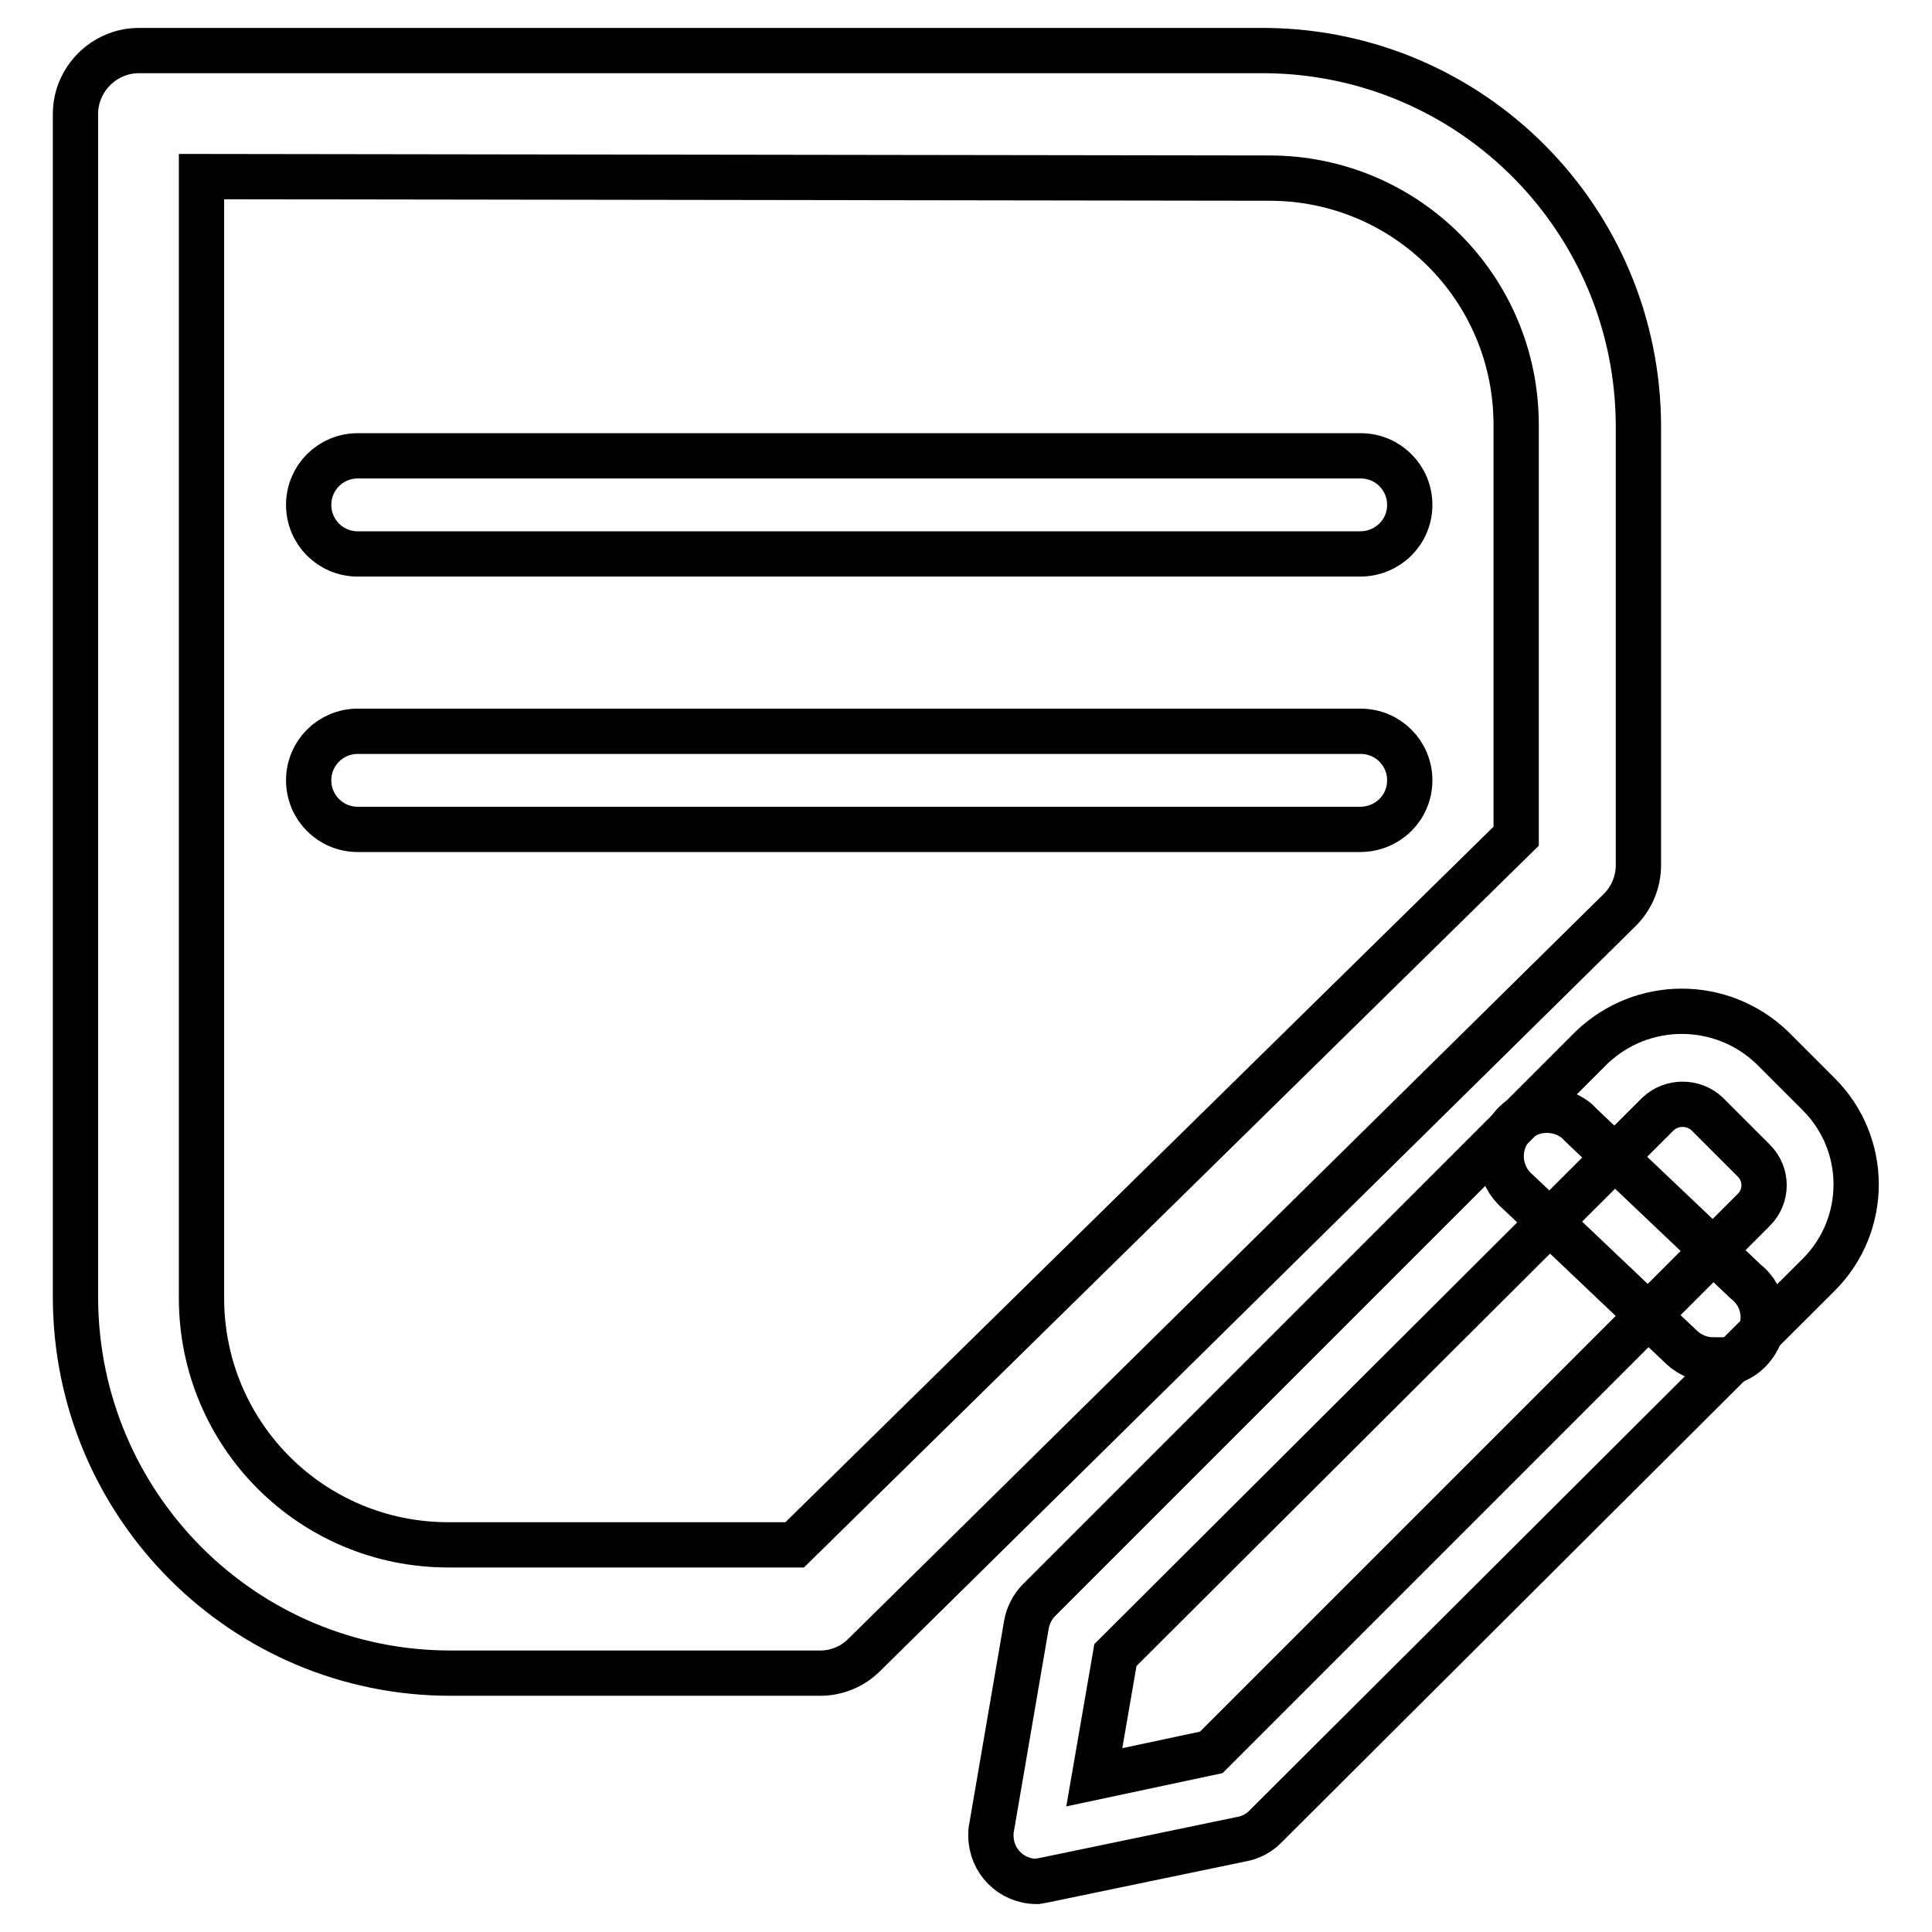 <?xml version="1.0" encoding="utf-8"?>
<!-- Svg Vector Icons : http://www.onlinewebfonts.com/icon -->
<!DOCTYPE svg PUBLIC "-//W3C//DTD SVG 1.1//EN" "http://www.w3.org/Graphics/SVG/1.1/DTD/svg11.dtd">
<svg version="1.1" xmlns="http://www.w3.org/2000/svg" xmlns:xlink="http://www.w3.org/1999/xlink" x="0px" y="0px" viewBox="0 0 256 256" enable-background="new 0 0 256 256" xml:space="preserve">
<g> <path stroke-width="6" fill-opacity="0" stroke="#000000"  d="M108.7,221.7h-49C32.3,221.7,10.1,199.5,10,172V15.1c0-4.6,3.8-8.4,8.4-8.4h149.4 C195.1,7,217,29.1,217.1,56.4v58.2c0,2.3-0.9,4.4-2.5,6l-100.1,98.7C113,220.8,110.9,221.7,108.7,221.7z M26.7,23.4V172 c0,18.1,14.6,32.7,32.7,32.7h45.9l95.6-93.9V56.3c0-18.1-14.6-32.7-32.7-32.7L26.7,23.4z"/> <path stroke-width="6" fill-opacity="0" stroke="#000000"  d="M180.2,73.4H47.4c-3.6,0-6.5-2.9-6.5-6.5c0-3.6,2.9-6.5,6.5-6.5h132.9c3.6,0,6.5,2.9,6.5,6.5 C186.8,70.5,183.9,73.4,180.2,73.4z M180.2,109.9H47.4c-3.6,0-6.5-2.9-6.5-6.5c0-3.6,2.9-6.5,6.5-6.5h132.9c3.6,0,6.5,2.9,6.5,6.5 C186.8,107,183.9,109.9,180.2,109.9z M137.4,249.3c-3.4,0-6.1-2.7-6.1-6.1c0-0.4,0-0.7,0.1-1.1l4.6-26.8c0.2-1.2,0.8-2.4,1.7-3.3 l73.2-73.2c6.7-6.4,17.2-6.4,23.9,0l6.2,6.2c6.6,6.6,6.6,17.3,0,23.9l-73.4,73.2c-0.8,0.8-1.9,1.4-3.1,1.6l-26,5.4L137.4,249.3z  M147.8,219.3l-2.8,16.2l15.5-3.3l71.9-71.9c1.8-1.8,1.8-4.7,0-6.5l-6.2-6.2c-1.8-1.7-4.7-1.7-6.5,0L147.8,219.3z"/> <path stroke-width="6" fill-opacity="0" stroke="#000000"  d="M227,180.2c-1.5,0-3-0.6-4.1-1.6l-21.8-20.7c-2.6-2.2-2.9-6-0.8-8.6s6-2.9,8.6-0.8c0.2,0.2,0.4,0.4,0.6,0.6 l21.8,20.7c2.7,2.1,3.1,5.9,1,8.6c-1.2,1.6-3.2,2.5-5.2,2.3L227,180.2z"/></g>
</svg>